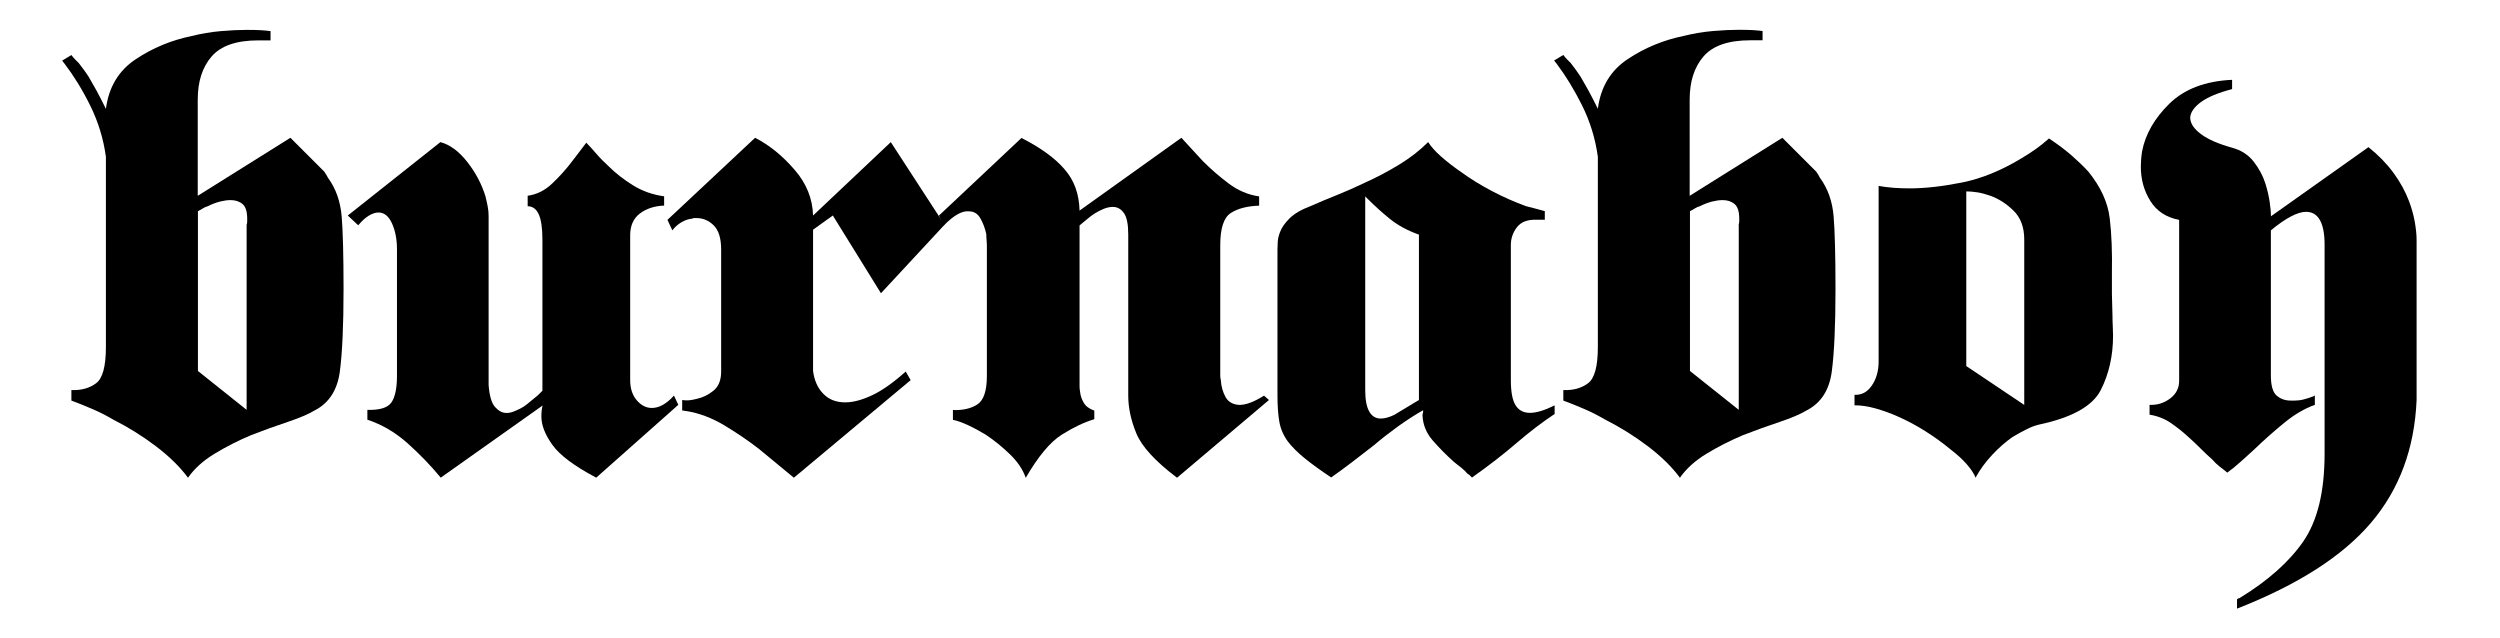 <?xml version="1.0" encoding="utf-8"?>
<!-- Generator: Adobe Illustrator 24.3.0, SVG Export Plug-In . SVG Version: 6.00 Build 0)  -->
<svg version="1.1" id="Layer_1" xmlns="http://www.w3.org/2000/svg" xmlns:xlink="http://www.w3.org/1999/xlink" x="0px" y="0px"
	viewBox="0 0 264.37 67.51" style="enable-background:new 0 0 264.37 67.51;" xml:space="preserve">
<g>
	<path d="M20.92,20.7l9.79-6.13l3.59,3.59c0.09,0.13,0.16,0.25,0.23,0.36c0.06,0.11,0.12,0.21,0.16,0.29
		c0.83,1.13,1.3,2.48,1.44,4.05c0.13,1.57,0.2,4.13,0.2,7.7c0,3.83-0.13,6.73-0.39,8.71c-0.26,1.98-1.15,3.36-2.68,4.14
		c-0.65,0.39-1.6,0.79-2.84,1.21c-1.24,0.41-2.53,0.88-3.88,1.4c-1.35,0.57-2.63,1.22-3.85,1.96c-1.22,0.74-2.15,1.59-2.81,2.54
		c-0.83-1.13-1.96-2.24-3.39-3.33c-1.44-1.09-2.94-2.02-4.5-2.81c-0.74-0.43-1.49-0.82-2.25-1.14c-0.76-0.33-1.49-0.62-2.19-0.88
		v-1.11c1.04,0.04,1.91-0.2,2.61-0.72c0.7-0.52,1.04-1.8,1.04-3.85v-20.1c-0.26-1.91-0.82-3.72-1.66-5.42S7.79,8,6.83,6.74
		C6.79,6.7,6.74,6.64,6.7,6.58C6.66,6.51,6.61,6.46,6.57,6.41l0.98-0.59C7.68,6,7.81,6.15,7.94,6.28l0.39,0.39
		C8.5,6.89,8.68,7.12,8.85,7.36C9.03,7.6,9.2,7.85,9.37,8.11c0.26,0.44,0.53,0.91,0.82,1.44c0.28,0.52,0.62,1.17,1.01,1.96
		c0.3-2.31,1.36-4.06,3.16-5.25c1.8-1.2,3.77-2.01,5.9-2.45c1.04-0.26,2.08-0.43,3.1-0.52c1.02-0.09,1.95-0.13,2.77-0.13
		c0.52,0,0.99,0.01,1.4,0.03c0.41,0.02,0.77,0.06,1.08,0.1v0.98h-1.3c-2.31,0-3.95,0.57-4.93,1.7c-0.98,1.13-1.47,2.65-1.47,4.57
		V20.7z M26.08,23.77c0.04-0.09,0.06-0.2,0.06-0.33v-0.33c0-0.74-0.16-1.25-0.49-1.53c-0.33-0.28-0.75-0.42-1.27-0.42
		c-0.35,0-0.73,0.06-1.14,0.16c-0.41,0.11-0.84,0.27-1.27,0.49c-0.17,0.04-0.35,0.12-0.52,0.23c-0.17,0.11-0.35,0.21-0.52,0.29v16.9
		l5.15,4.11V23.77z"/>
	<path d="M37.82,23.77l-1.04-0.98l9.79-7.76c1,0.26,1.95,0.96,2.84,2.09c0.89,1.13,1.53,2.35,1.93,3.65
		c0.09,0.35,0.16,0.7,0.23,1.04c0.07,0.35,0.1,0.7,0.1,1.04v17.88c0.09,1.13,0.31,1.9,0.69,2.32c0.37,0.41,0.77,0.62,1.21,0.62
		c0.22,0,0.45-0.04,0.69-0.13c0.24-0.09,0.49-0.2,0.75-0.33c0.26-0.13,0.51-0.29,0.75-0.49c0.24-0.2,0.49-0.4,0.75-0.62
		c0.17-0.13,0.33-0.26,0.46-0.39l0.39-0.39V25.34c0-1.22-0.13-2.11-0.39-2.68c-0.26-0.56-0.65-0.85-1.17-0.85V20.7
		c0.96-0.13,1.83-0.56,2.61-1.31c0.78-0.74,1.5-1.54,2.15-2.41c0.26-0.35,0.51-0.67,0.75-0.98c0.24-0.3,0.47-0.61,0.69-0.91
		c0.3,0.3,0.65,0.69,1.04,1.14c0.39,0.46,0.83,0.9,1.31,1.34c0.74,0.74,1.6,1.41,2.58,2.02c0.98,0.61,2.08,1,3.3,1.17v0.98
		c-1.04,0.04-1.9,0.33-2.58,0.85c-0.67,0.52-1.01,1.28-1.01,2.28v15.33c0,0.87,0.23,1.58,0.69,2.12c0.46,0.54,0.99,0.82,1.6,0.82
		c0.39,0,0.78-0.11,1.17-0.33c0.39-0.22,0.78-0.54,1.17-0.98l0.46,0.98l-8.68,7.7c-2.31-1.22-3.85-2.37-4.63-3.46
		c-0.78-1.09-1.17-2.09-1.17-3c0-0.22,0.01-0.42,0.03-0.62c0.02-0.2,0.05-0.38,0.1-0.55l-10.77,7.63c-1.04-1.26-2.21-2.47-3.49-3.62
		c-1.28-1.15-2.71-1.99-4.27-2.51v-1.04c1.3,0.04,2.15-0.22,2.54-0.78c0.39-0.56,0.59-1.5,0.59-2.81V26.38
		c0-1.04-0.17-1.96-0.52-2.74c-0.35-0.78-0.83-1.17-1.44-1.17c-0.3,0-0.64,0.11-1.01,0.33c-0.37,0.22-0.75,0.57-1.14,1.04V23.77z"/>
	<path d="M85.98,22.79l8.22-7.76l5.68,8.74l-6.72,7.24l-5.09-8.22l-2.09,1.5v14.94c0.13,1,0.49,1.81,1.08,2.41
		c0.59,0.61,1.36,0.91,2.32,0.91c0.83,0,1.77-0.25,2.84-0.75c1.07-0.5,2.25-1.34,3.56-2.51l0.52,0.91L83.95,50.52
		c-0.48-0.39-1.03-0.85-1.66-1.37c-0.63-0.52-1.32-1.09-2.06-1.7c-1.13-0.87-2.35-1.7-3.65-2.48c-1.31-0.78-2.63-1.28-3.98-1.5
		c-0.09,0-0.16-0.01-0.23-0.03c-0.07-0.02-0.14-0.03-0.23-0.03V42.3c0.22,0.04,0.46,0.05,0.72,0.03c0.26-0.02,0.54-0.08,0.85-0.16
		c0.61-0.13,1.18-0.41,1.73-0.85c0.54-0.43,0.82-1.11,0.82-2.02V26.38c0-1.17-0.26-2.02-0.78-2.54s-1.13-0.78-1.83-0.78h-0.26
		c-0.04,0-0.11,0.02-0.2,0.06c-0.39,0.04-0.77,0.17-1.14,0.39c-0.37,0.22-0.69,0.5-0.95,0.85l-0.52-1.11l9.27-8.68
		c1.52,0.78,2.91,1.91,4.18,3.39C85.28,19.4,85.93,21.01,85.98,22.79z"/>
	<path d="M114.16,22.27l10.77-7.7c0.35,0.39,0.72,0.79,1.11,1.21c0.39,0.41,0.78,0.84,1.17,1.27c0.83,0.83,1.73,1.61,2.71,2.35
		c0.98,0.74,2.06,1.2,3.23,1.37v0.98c-1.26,0.04-2.26,0.3-3,0.78c-0.74,0.48-1.11,1.61-1.11,3.39v13.83c0,0.13,0.02,0.28,0.06,0.46
		c0.04,0.65,0.21,1.24,0.49,1.76c0.28,0.52,0.77,0.81,1.47,0.85c0.35,0,0.73-0.08,1.14-0.23c0.41-0.15,0.9-0.4,1.47-0.75l0.52,0.46
		l-9.72,8.22c-2.31-1.74-3.74-3.31-4.31-4.7c-0.57-1.39-0.85-2.72-0.85-3.98V24.81c0-1.09-0.15-1.85-0.46-2.28
		c-0.3-0.43-0.7-0.65-1.17-0.65c-0.3,0-0.62,0.07-0.95,0.2c-0.33,0.13-0.66,0.31-1.01,0.52c-0.26,0.17-0.52,0.37-0.78,0.59
		l-0.78,0.65v17.03c0,0.17,0.02,0.37,0.06,0.59c0.04,0.39,0.17,0.77,0.39,1.14c0.22,0.37,0.59,0.64,1.11,0.82v0.91
		c-1.04,0.31-2.19,0.85-3.43,1.63s-2.51,2.31-3.82,4.57c-0.3-0.87-0.86-1.7-1.66-2.48c-0.81-0.78-1.66-1.48-2.58-2.09
		c-0.65-0.39-1.28-0.73-1.89-1.01c-0.61-0.28-1.13-0.47-1.57-0.55v-1.04c1.04,0.04,1.9-0.15,2.58-0.59c0.67-0.43,1.01-1.44,1.01-3
		v-13.9c0-0.13-0.01-0.29-0.03-0.49c-0.02-0.2-0.03-0.4-0.03-0.62c-0.13-0.61-0.34-1.16-0.62-1.66c-0.28-0.5-0.69-0.75-1.21-0.75
		c-0.35-0.04-0.74,0.06-1.17,0.29c-0.44,0.24-0.94,0.64-1.5,1.21l-0.52-1.04l8.74-8.22c2.04,1.04,3.57,2.15,4.57,3.33
		C113.6,19.07,114.12,20.53,114.16,22.27z"/>
	<path d="M151.03,15.03c0.3,0.48,0.76,0.99,1.37,1.53c0.61,0.54,1.33,1.1,2.15,1.66c0.96,0.7,2.03,1.36,3.23,1.99
		c1.2,0.63,2.4,1.16,3.62,1.6c0.35,0.09,0.69,0.17,1.01,0.26c0.33,0.09,0.64,0.17,0.95,0.26v0.91h-0.85
		c-0.96-0.04-1.65,0.22-2.09,0.78c-0.44,0.57-0.65,1.2-0.65,1.89v14.29c0,1.22,0.16,2.1,0.49,2.64c0.33,0.54,0.84,0.82,1.53,0.82
		c0.35,0,0.74-0.07,1.17-0.2c0.43-0.13,0.91-0.33,1.44-0.59v0.91c-1.26,0.83-2.59,1.84-3.98,3.03c-1.39,1.2-2.98,2.43-4.76,3.69
		l-0.26-0.26c-0.04-0.04-0.11-0.09-0.2-0.13c-0.22-0.26-0.46-0.49-0.72-0.69s-0.52-0.4-0.78-0.62c-0.78-0.7-1.51-1.44-2.19-2.22
		c-0.68-0.78-1.03-1.65-1.08-2.61v-0.13c0-0.04,0.02-0.11,0.06-0.2v-0.26c-0.91,0.52-1.8,1.1-2.68,1.73
		c-0.87,0.63-1.72,1.29-2.54,1.99c-0.78,0.61-1.54,1.2-2.28,1.76c-0.74,0.57-1.48,1.11-2.22,1.63c-1.17-0.78-2.12-1.47-2.84-2.06
		c-0.72-0.59-1.29-1.16-1.73-1.73c-0.48-0.65-0.78-1.35-0.91-2.09c-0.13-0.74-0.2-1.67-0.2-2.81v-15.4c0-0.26,0.01-0.54,0.03-0.85
		c0.02-0.3,0.1-0.63,0.23-0.98c0.17-0.48,0.51-0.97,1.01-1.47c0.5-0.5,1.27-0.95,2.32-1.34c0.78-0.35,1.66-0.72,2.64-1.11
		s1.97-0.83,2.97-1.31c1.26-0.56,2.48-1.21,3.65-1.92c1.18-0.72,2.2-1.51,3.07-2.38V15.03z M144.37,41.26c0,1,0.14,1.75,0.42,2.25
		c0.28,0.5,0.69,0.75,1.21,0.75c0.22,0,0.45-0.03,0.69-0.1c0.24-0.07,0.49-0.16,0.75-0.29l2.61-1.57V24.81
		c-1.22-0.43-2.24-0.99-3.07-1.66c-0.83-0.67-1.61-1.38-2.35-2.12l-0.26-0.26V41.26z"/>
	<path d="M178.69,20.7l9.79-6.13l3.59,3.59c0.09,0.13,0.16,0.25,0.23,0.36c0.07,0.11,0.12,0.21,0.16,0.29
		c0.83,1.13,1.31,2.48,1.44,4.05c0.13,1.57,0.2,4.13,0.2,7.7c0,3.83-0.13,6.73-0.39,8.71c-0.26,1.98-1.15,3.36-2.68,4.14
		c-0.65,0.39-1.6,0.79-2.84,1.21c-1.24,0.41-2.53,0.88-3.88,1.4c-1.35,0.57-2.63,1.22-3.85,1.96c-1.22,0.74-2.15,1.59-2.81,2.54
		c-0.83-1.13-1.96-2.24-3.39-3.33c-1.44-1.09-2.94-2.02-4.5-2.81c-0.74-0.43-1.49-0.82-2.25-1.14c-0.76-0.33-1.49-0.62-2.19-0.88
		v-1.11c1.04,0.04,1.91-0.2,2.61-0.72c0.7-0.52,1.04-1.8,1.04-3.85v-20.1c-0.26-1.91-0.82-3.72-1.66-5.42
		c-0.85-1.7-1.75-3.17-2.71-4.44c-0.04-0.04-0.09-0.1-0.13-0.16c-0.04-0.07-0.09-0.12-0.13-0.16l0.98-0.59
		c0.13,0.17,0.26,0.33,0.39,0.46l0.39,0.39c0.17,0.22,0.35,0.45,0.52,0.69c0.17,0.24,0.35,0.49,0.52,0.75
		c0.26,0.44,0.53,0.91,0.82,1.44c0.28,0.52,0.62,1.17,1.01,1.96c0.3-2.31,1.36-4.06,3.16-5.25c1.8-1.2,3.77-2.01,5.91-2.45
		c1.04-0.26,2.08-0.43,3.1-0.52c1.02-0.09,1.95-0.13,2.77-0.13c0.52,0,0.99,0.01,1.4,0.03c0.41,0.02,0.77,0.06,1.08,0.1v0.98h-1.31
		c-2.31,0-3.95,0.57-4.93,1.7c-0.98,1.13-1.47,2.65-1.47,4.57V20.7z M183.85,23.77c0.04-0.09,0.07-0.2,0.07-0.33v-0.33
		c0-0.74-0.16-1.25-0.49-1.53c-0.33-0.28-0.75-0.42-1.27-0.42c-0.35,0-0.73,0.06-1.14,0.16c-0.41,0.11-0.84,0.27-1.27,0.49
		c-0.17,0.04-0.35,0.12-0.52,0.23c-0.17,0.11-0.35,0.21-0.52,0.29v16.9l5.16,4.11V23.77z"/>
	<path d="M198.66,19.66c0.48,0.09,1,0.15,1.57,0.2c0.56,0.04,1.13,0.06,1.7,0.06c1.65,0,3.5-0.21,5.55-0.62
		c2.04-0.41,4.11-1.25,6.2-2.51c0.52-0.3,1.03-0.63,1.53-0.98c0.5-0.35,0.99-0.74,1.47-1.17c0.91,0.61,1.71,1.21,2.38,1.79
		c0.67,0.59,1.27,1.16,1.79,1.73c1.3,1.61,2.05,3.25,2.25,4.93c0.2,1.67,0.27,3.6,0.23,5.77v2.22c0,0.39,0.01,0.78,0.03,1.17
		c0.02,0.39,0.03,0.76,0.03,1.11c0,0.39,0.01,0.76,0.03,1.11c0.02,0.35,0.03,0.7,0.03,1.04c0,2.13-0.44,4.05-1.3,5.74
		c-0.87,1.7-3.05,2.91-6.53,3.65c-0.39,0.09-0.83,0.25-1.3,0.49c-0.48,0.24-0.98,0.51-1.5,0.82c-0.74,0.52-1.46,1.15-2.15,1.89
		c-0.7,0.74-1.28,1.54-1.76,2.41c-0.17-0.44-0.49-0.91-0.95-1.44c-0.46-0.52-1.03-1.04-1.73-1.57c-0.78-0.65-1.65-1.28-2.61-1.89
		c-0.96-0.61-1.94-1.13-2.94-1.57c-0.78-0.35-1.57-0.63-2.35-0.85c-0.78-0.22-1.52-0.33-2.22-0.33v-1.11
		c0.74,0.04,1.35-0.28,1.83-0.98c0.48-0.7,0.72-1.54,0.72-2.54V19.66z M214.06,25.34c0-1.31-0.38-2.33-1.14-3.07
		c-0.76-0.74-1.58-1.26-2.45-1.57c-0.48-0.17-0.94-0.29-1.37-0.36c-0.44-0.07-0.83-0.1-1.17-0.1v18.47l6.13,4.11V25.34z"/>
	<path d="M230.43,23.25c-1.35-0.26-2.36-0.92-3.03-1.99c-0.67-1.07-1.01-2.27-1.01-3.62c0-0.26,0.01-0.52,0.03-0.78
		c0.02-0.26,0.05-0.54,0.1-0.85c0.35-1.83,1.32-3.51,2.9-5.06c1.59-1.54,3.79-2.38,6.62-2.51v0.98c-1.48,0.39-2.58,0.85-3.29,1.37
		s-1.1,1.07-1.14,1.63c0,0.61,0.38,1.2,1.14,1.76c0.76,0.57,1.86,1.04,3.29,1.44c0.96,0.26,1.72,0.75,2.28,1.47
		c0.56,0.72,0.98,1.49,1.24,2.32c0.22,0.7,0.37,1.36,0.46,1.99c0.09,0.63,0.13,1.12,0.13,1.47l10.31-7.31
		c1.04,0.83,1.92,1.73,2.64,2.71c0.72,0.98,1.27,1.99,1.66,3.03c0.26,0.7,0.46,1.4,0.59,2.12c0.13,0.72,0.2,1.38,0.2,1.99v16.9
		c-0.22,5.13-1.83,9.46-4.83,12.98c-3,3.52-7.72,6.55-14.16,9.07v-0.98c0.04-0.04,0.09-0.08,0.13-0.1c0.04-0.02,0.09-0.03,0.13-0.03
		c3-1.83,5.25-3.83,6.75-6c1.5-2.18,2.25-5.26,2.25-9.27V25.86c0-1.13-0.16-1.99-0.49-2.58c-0.33-0.59-0.82-0.88-1.47-0.88
		c-0.44,0-0.97,0.16-1.6,0.49c-0.63,0.33-1.34,0.82-2.12,1.47v15.33c0,1.09,0.21,1.81,0.62,2.15c0.41,0.35,0.9,0.52,1.47,0.52h0.46
		c0.3,0,0.62-0.04,0.95-0.13c0.33-0.09,0.6-0.17,0.82-0.26l0.2-0.07c0.04-0.04,0.09-0.07,0.13-0.07v0.98
		c-1.09,0.39-2.18,1.03-3.26,1.92c-1.09,0.89-2.18,1.86-3.26,2.9c-0.44,0.39-0.88,0.79-1.34,1.21c-0.46,0.41-0.92,0.79-1.4,1.14
		c-0.26-0.22-0.53-0.44-0.82-0.65c-0.28-0.22-0.53-0.46-0.75-0.72c-0.44-0.39-0.85-0.78-1.24-1.17c-0.39-0.39-0.78-0.76-1.17-1.11
		c-0.65-0.61-1.32-1.14-1.99-1.6c-0.67-0.46-1.43-0.75-2.25-0.88v-1.04c0.78,0.04,1.5-0.17,2.15-0.65c0.65-0.48,0.98-1.11,0.98-1.89
		V23.25z"/>
</g>
</svg>
